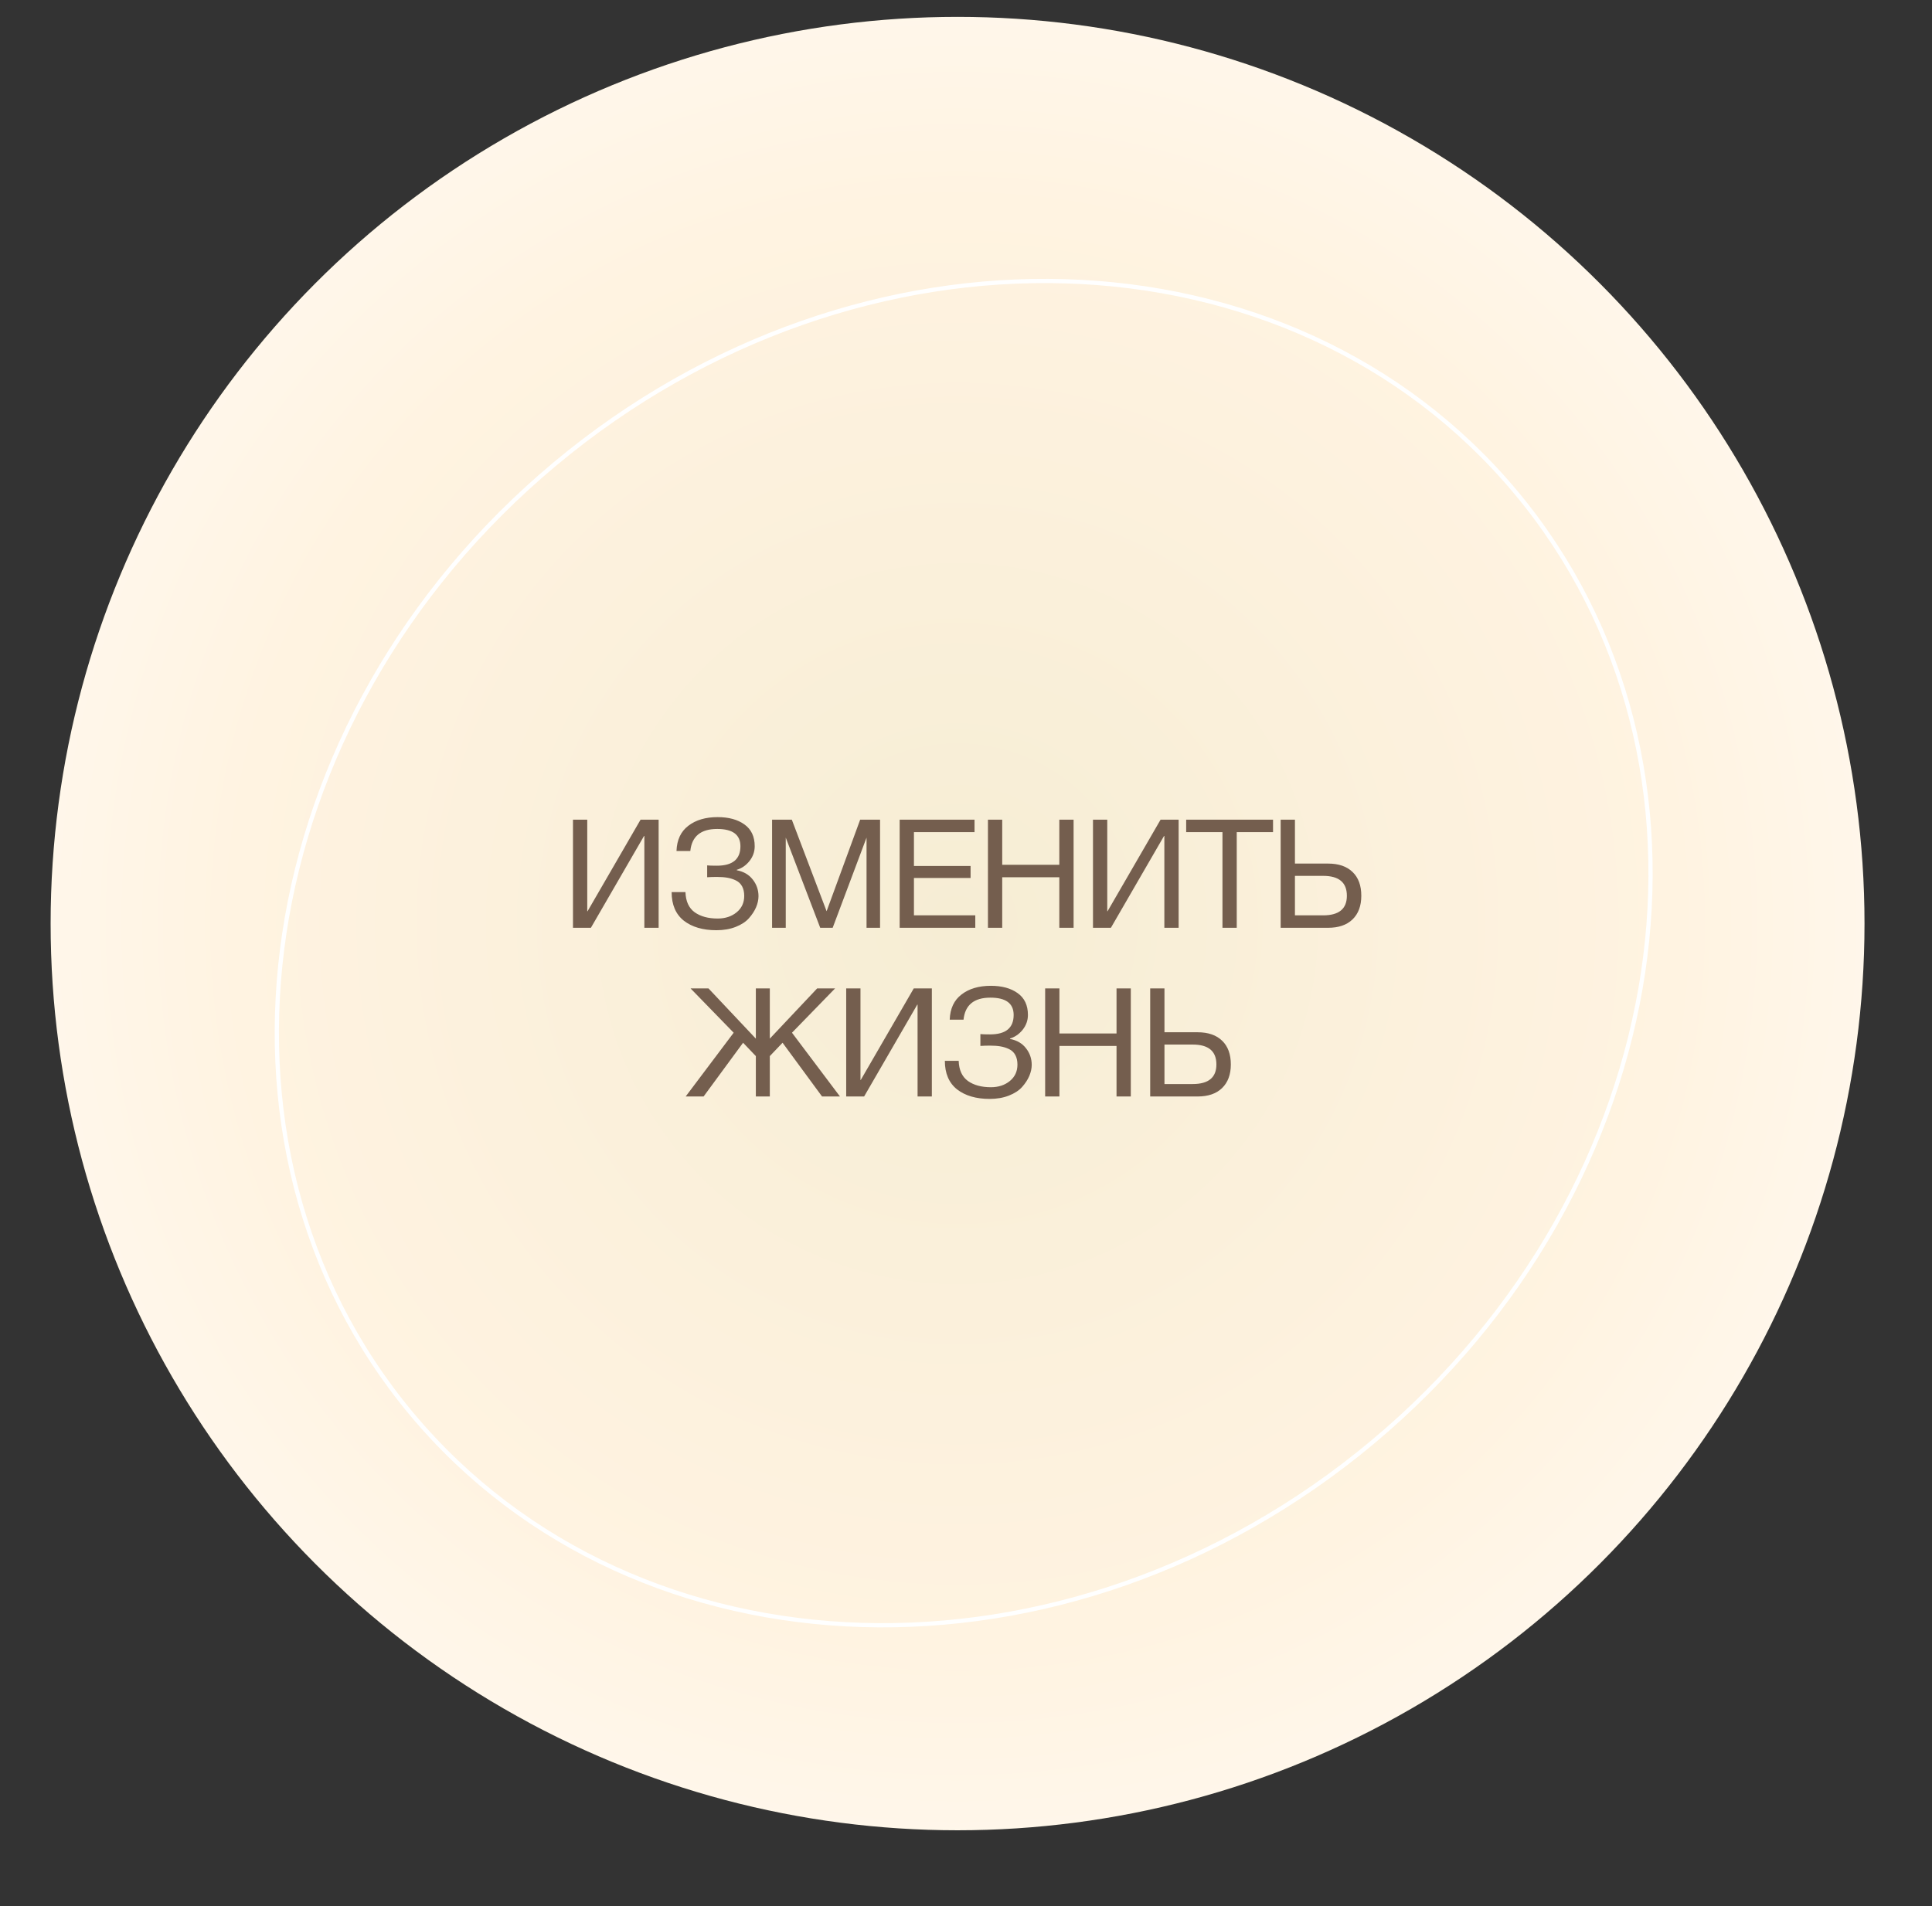<?xml version="1.0" encoding="UTF-8"?> <svg xmlns="http://www.w3.org/2000/svg" width="229" height="226" viewBox="0 0 229 226" fill="none"><rect x="0" y="0" width="229" height="226" fill="#333333" stroke="none"/><circle cx="113.5" cy="109.5" r="107.5" fill="url(#paint0_radial_314_17)"></circle><path d="M67.915 110V97.184H69.607V108.038H69.643L75.925 97.184H78.067V110H76.375V99.11H76.339L70.039 110H67.915ZM89.905 106.256C89.905 106.676 89.809 107.114 89.617 107.57C89.425 108.014 89.143 108.446 88.771 108.866C88.399 109.286 87.877 109.628 87.205 109.892C86.533 110.156 85.771 110.288 84.919 110.288C83.311 110.288 82.021 109.91 81.049 109.154C80.089 108.386 79.609 107.258 79.609 105.77H81.247C81.283 106.862 81.649 107.66 82.345 108.164C83.041 108.656 83.947 108.902 85.063 108.902C85.963 108.902 86.713 108.656 87.313 108.164C87.913 107.672 88.213 107.024 88.213 106.22C88.213 105.776 88.129 105.398 87.961 105.086C87.793 104.774 87.547 104.54 87.223 104.384C86.899 104.228 86.557 104.12 86.197 104.06C85.849 104 85.441 103.97 84.973 103.97C84.565 103.97 84.181 103.982 83.821 104.006V102.602C84.013 102.626 84.397 102.638 84.973 102.638C86.833 102.638 87.763 101.87 87.763 100.334C87.763 98.966 86.845 98.282 85.009 98.282C83.065 98.282 82.003 99.152 81.823 100.892H80.185C80.233 99.572 80.701 98.576 81.589 97.904C82.477 97.22 83.635 96.878 85.063 96.878C86.371 96.878 87.427 97.166 88.231 97.742C89.047 98.318 89.455 99.182 89.455 100.334C89.455 100.982 89.245 101.57 88.825 102.098C88.405 102.614 87.907 102.956 87.331 103.124V103.178C88.147 103.334 88.777 103.7 89.221 104.276C89.677 104.852 89.905 105.512 89.905 106.256ZM91.515 97.184H93.855L97.977 108.038L101.955 97.184H104.313V110H102.711V99.308L98.697 110H97.221L93.135 99.308V110H91.515V97.184ZM115.511 97.184V98.66H108.329V102.674H115.043V104.096H108.329V108.524H115.601V110H106.637V97.184H115.511ZM127.253 97.184V110H125.561V104.006H118.793V110H117.101V97.184H118.793V102.53H125.561V97.184H127.253ZM129.551 110V97.184H131.243V108.038H131.279L137.561 97.184H139.703V110H138.011V99.11H137.975L131.675 110H129.551ZM150.893 97.184V98.66H146.591V110H144.899V98.66H140.597V97.184H150.893ZM161.355 106.202C161.355 107.402 161.007 108.338 160.311 109.01C159.627 109.67 158.661 110 157.413 110H151.797V97.184H153.489V102.386H157.413C158.673 102.386 159.645 102.722 160.329 103.394C161.013 104.054 161.355 104.99 161.355 106.202ZM159.645 106.202C159.645 104.63 158.709 103.844 156.837 103.844H153.489V108.524H156.837C158.709 108.524 159.645 107.75 159.645 106.202ZM99.562 130H97.438L92.758 123.628L91.246 125.212V130H89.59V125.212L88.078 123.628L83.398 130H81.274L86.962 122.44L81.85 117.184H83.974L89.59 123.142V117.184H91.246V123.142L96.862 117.184H98.986L93.874 122.44L99.562 130ZM100.3 130V117.184H101.992V128.038H102.028L108.31 117.184H110.452V130H108.76V119.11H108.724L102.424 130H100.3ZM122.29 126.256C122.29 126.676 122.194 127.114 122.002 127.57C121.81 128.014 121.528 128.446 121.156 128.866C120.784 129.286 120.262 129.628 119.59 129.892C118.918 130.156 118.156 130.288 117.304 130.288C115.696 130.288 114.406 129.91 113.434 129.154C112.474 128.386 111.994 127.258 111.994 125.77H113.632C113.668 126.862 114.034 127.66 114.73 128.164C115.426 128.656 116.332 128.902 117.448 128.902C118.348 128.902 119.098 128.656 119.698 128.164C120.298 127.672 120.598 127.024 120.598 126.22C120.598 125.776 120.514 125.398 120.346 125.086C120.178 124.774 119.932 124.54 119.608 124.384C119.284 124.228 118.942 124.12 118.582 124.06C118.234 124 117.826 123.97 117.358 123.97C116.95 123.97 116.566 123.982 116.206 124.006V122.602C116.398 122.626 116.782 122.638 117.358 122.638C119.218 122.638 120.148 121.87 120.148 120.334C120.148 118.966 119.23 118.282 117.394 118.282C115.45 118.282 114.388 119.152 114.208 120.892H112.57C112.618 119.572 113.086 118.576 113.974 117.904C114.862 117.22 116.02 116.878 117.448 116.878C118.756 116.878 119.812 117.166 120.616 117.742C121.432 118.318 121.84 119.182 121.84 120.334C121.84 120.982 121.63 121.57 121.21 122.098C120.79 122.614 120.292 122.956 119.716 123.124V123.178C120.532 123.334 121.162 123.7 121.606 124.276C122.062 124.852 122.29 125.512 122.29 126.256ZM134.034 117.184V130H132.342V124.006H125.574V130H123.882V117.184H125.574V122.53H132.342V117.184H134.034ZM145.89 126.202C145.89 127.402 145.542 128.338 144.846 129.01C144.162 129.67 143.196 130 141.948 130H136.332V117.184H138.024V122.386H141.948C143.208 122.386 144.18 122.722 144.864 123.394C145.548 124.054 145.89 124.99 145.89 126.202ZM144.18 126.202C144.18 124.63 143.244 123.844 141.372 123.844H138.024V128.524H141.372C143.244 128.524 144.18 127.75 144.18 126.202Z" fill="#745E4E"></path><path d="M179.653 58.35C206.391 90.361 198.828 140.798 162.671 171C126.515 201.202 75.537 199.664 48.798 167.654C22.06 135.643 29.623 85.206 65.779 55.004C101.936 24.802 152.914 26.34 179.653 58.35Z" stroke="white" stroke-width="0.5"></path><defs><radialGradient id="paint0_radial_314_17" cx="0" cy="0" r="1" gradientUnits="userSpaceOnUse" gradientTransform="translate(113.5 109.5) rotate(37.553) scale(218.215)"><stop stop-color="#F6EDD4"></stop><stop offset="0.396" stop-color="#FFF3E1"></stop><stop offset="0.74" stop-color="white"></stop></radialGradient></defs></svg> 